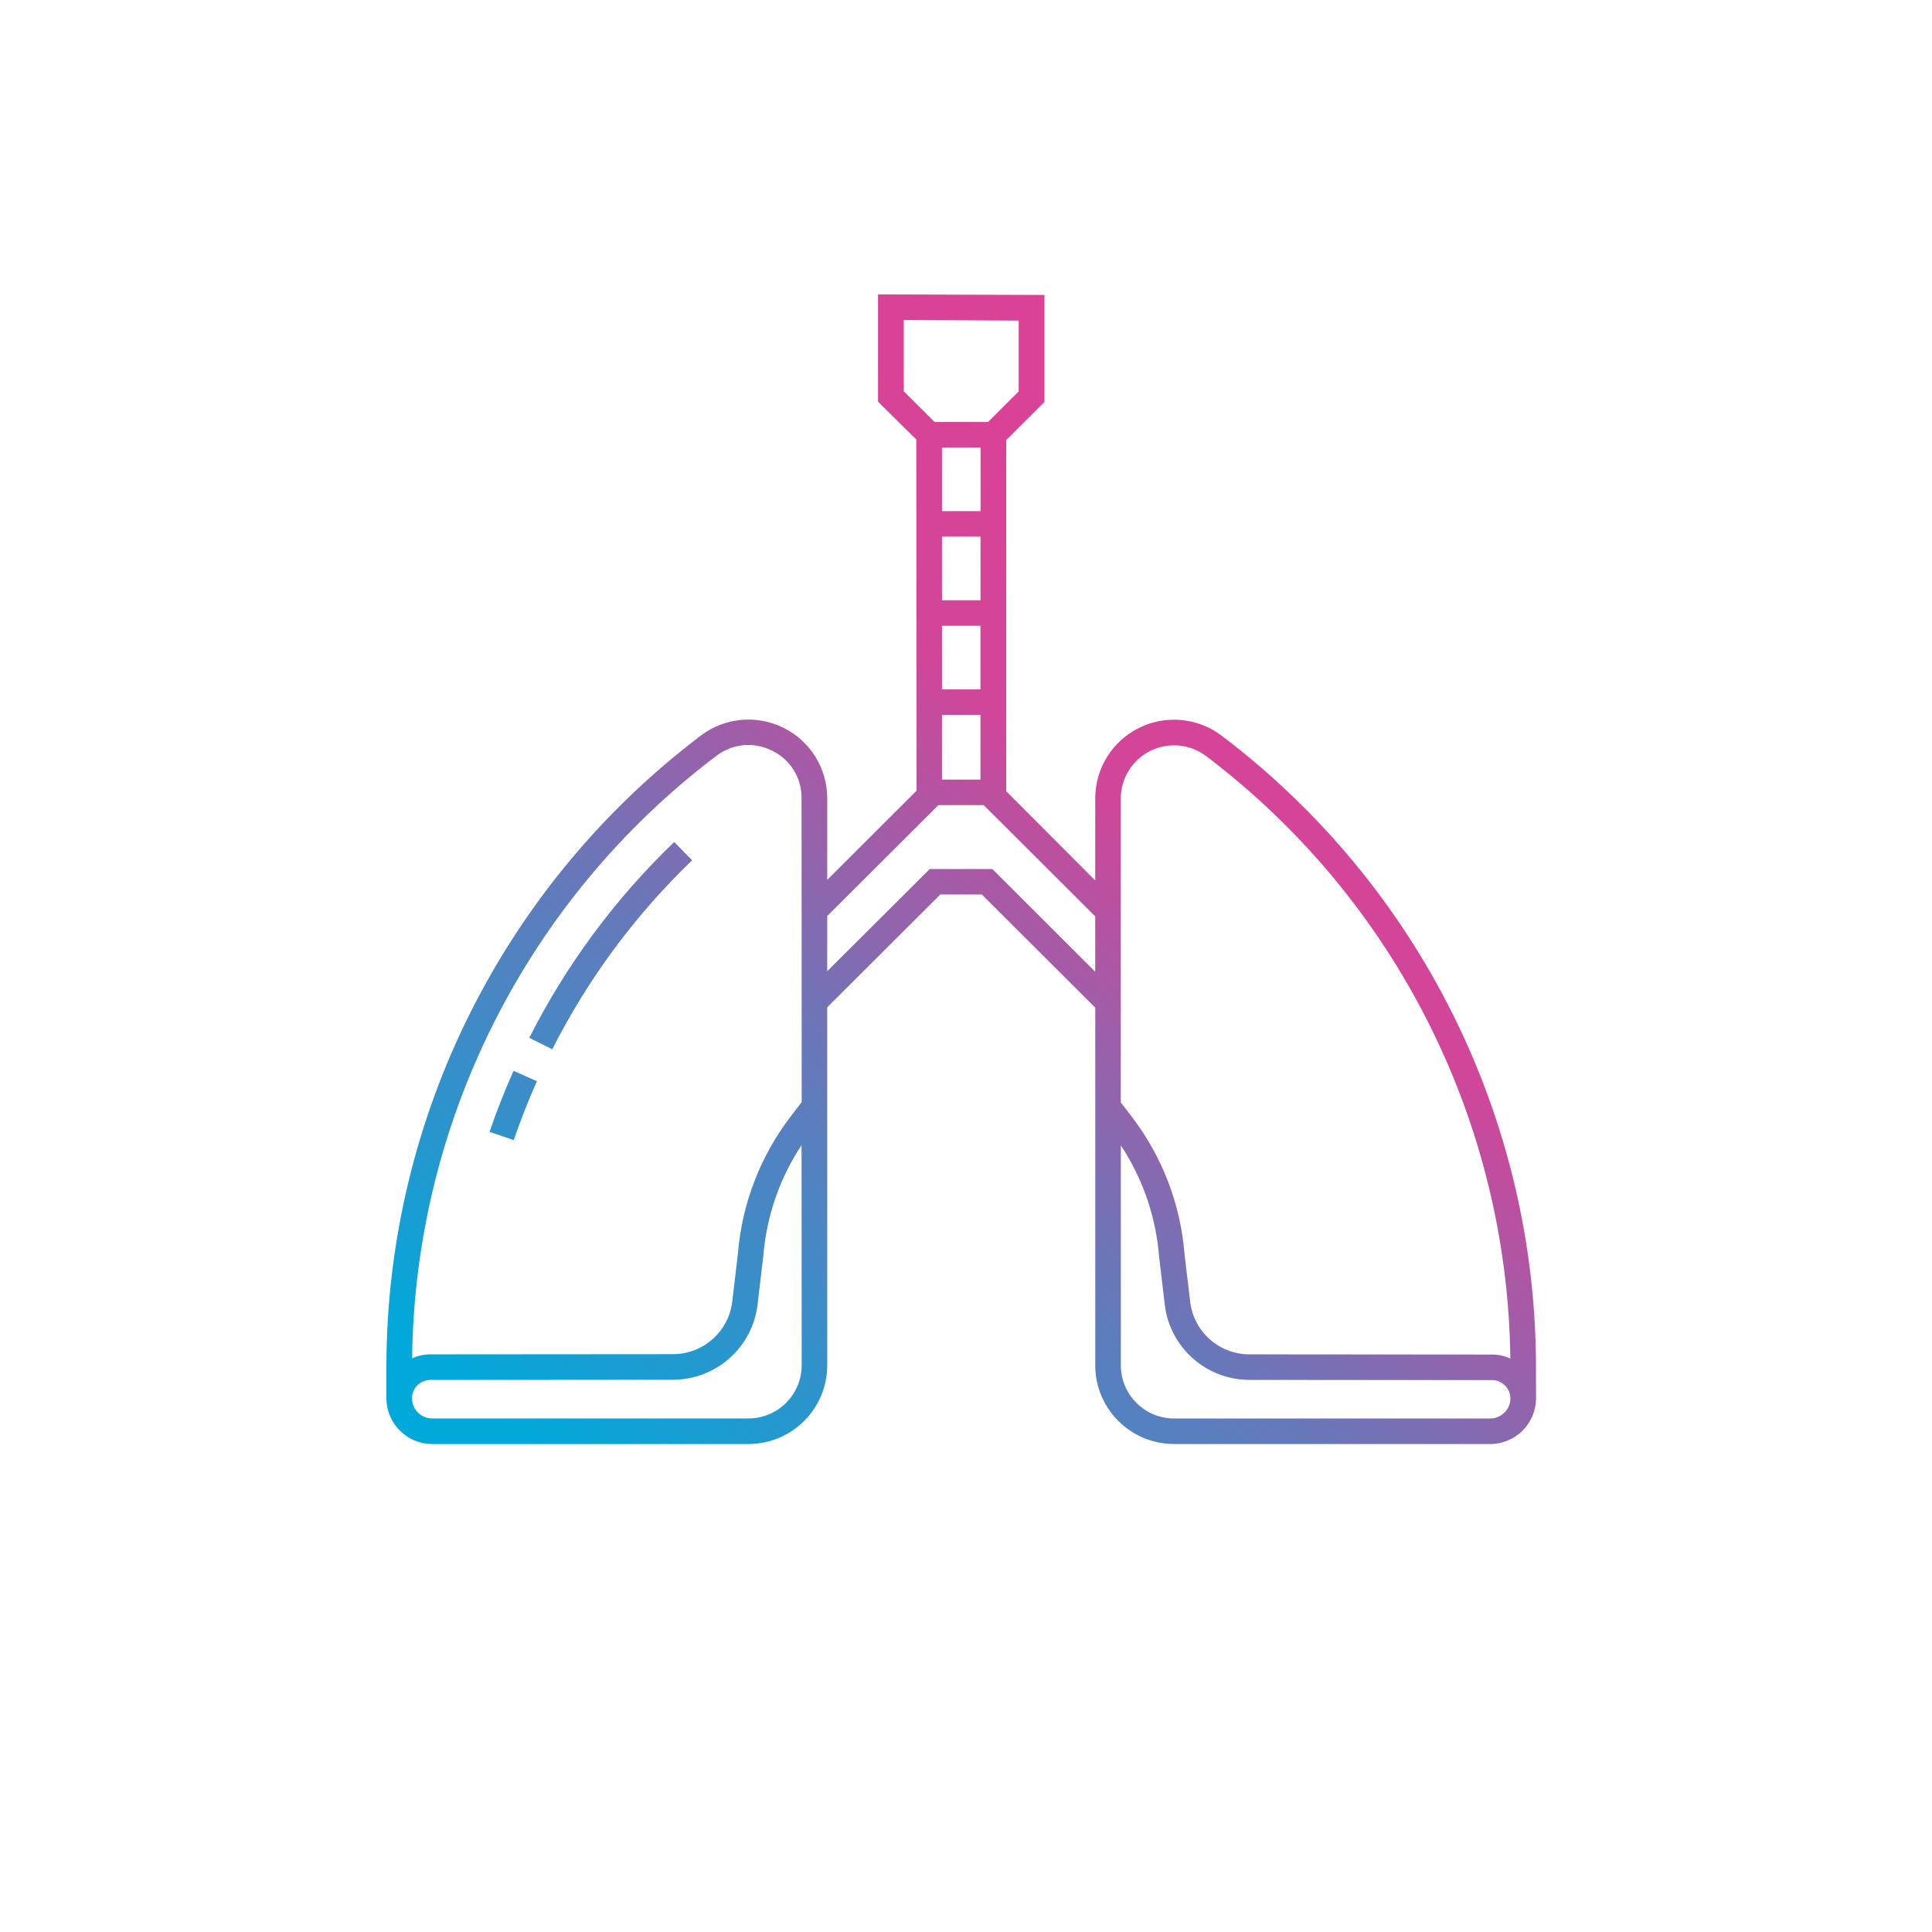 <?xml version="1.0" encoding="UTF-8"?>
<svg width="105px" height="105px" viewBox="0 0 105 105" version="1.1" xmlns="http://www.w3.org/2000/svg" xmlns:xlink="http://www.w3.org/1999/xlink">
    <title>chip-lung</title>
    <defs>
        <rect id="path-1" x="0" y="0" width="105" height="105"></rect>
        <linearGradient x1="6.471%" y1="95.104%" x2="64.011%" y2="20.338%" id="linearGradient-3">
            <stop stop-color="#00A9DA" offset="0%"></stop>
            <stop stop-color="#6778BA" offset="44.131%"></stop>
            <stop stop-color="#D14699" offset="79.495%"></stop>
            <stop stop-color="#D94296" offset="100%"></stop>
        </linearGradient>
    </defs>
    <g id="Page-1" stroke="none" stroke-width="1" fill="none" fill-rule="evenodd">
        <g id="chip-lung">
            <mask id="mask-2" fill="white">
                <use xlink:href="#path-1"></use>
            </mask>
            <g id="Mask"></g>
            <g mask="url(#mask-2)" fill="url(#linearGradient-3)" fill-rule="nonzero" id="Shape">
                <g transform="translate(21, 16)">
                    <path d="M6.911,42.198 L8.181,42.763 C7.717,43.8 7.293,44.879 6.921,45.962 L5.605,45.514 C5.988,44.391 6.428,43.275 6.911,42.198 Z M7.767,40.404 L9.015,41.026 C10.951,37.2 13.521,33.728 16.615,30.756 L15.642,29.76 C12.435,32.84 9.772,36.438 7.765,40.404 L7.767,40.404 Z M62.48,59.99 C62.48,61.365 61.363,62.48 59.985,62.48 L42.806,62.48 C40.442,62.477 38.526,60.564 38.524,58.204 L38.524,38.764 L32.36,32.613 L30.104,32.613 L23.958,38.746 L23.958,58.204 C23.956,60.564 22.04,62.477 19.676,62.48 L2.495,62.48 C1.117,62.48 0,61.365 0,59.99 L0,58.204 C0.035,44.786 6.331,32.15 17.029,24.023 L17.098,23.969 C18.394,22.993 20.131,22.834 21.584,23.556 C23.038,24.278 23.957,25.758 23.958,27.378 L23.958,31.818 L28.811,26.975 L28.798,7.887 L26.719,5.832 L26.719,0 L35.765,0.029 L35.765,5.839 L33.686,7.913 L33.686,27.002 L38.524,31.853 L38.524,27.384 C38.525,25.764 39.445,24.284 40.898,23.562 C42.351,22.84 44.088,23 45.384,23.975 L45.441,24.018 C56.143,32.145 62.442,44.783 62.478,58.204 L62.48,59.99 Z M22.563,46.236 C21.373,48.035 20.658,50.105 20.484,52.253 L20.172,54.901 C19.897,57.228 17.922,58.982 15.574,58.986 L2.389,58.996 C1.838,58.997 1.392,59.443 1.391,59.992 C1.391,60.598 1.883,61.09 2.491,61.09 L19.676,61.09 C21.272,61.088 22.566,59.797 22.57,58.204 L22.563,46.236 Z M22.563,27.384 C22.577,26.285 21.953,25.277 20.962,24.799 C20.559,24.596 20.115,24.489 19.663,24.487 C19.035,24.49 18.426,24.7 17.929,25.083 L17.871,25.126 C7.625,32.91 1.547,44.974 1.397,57.824 C1.709,57.68 2.049,57.606 2.393,57.606 L15.578,57.596 C17.221,57.593 18.604,56.365 18.796,54.737 L19.106,52.114 C19.328,49.409 20.326,46.825 21.979,44.669 L22.57,43.9 L22.563,27.384 Z M30.195,11.779 L32.291,11.779 L32.291,8.322 L30.195,8.322 L30.195,11.779 Z M30.195,16.624 L32.289,16.624 L32.289,13.165 L30.195,13.165 L30.195,16.624 Z M30.195,21.466 L32.285,21.466 L32.285,18.01 L30.195,18.01 L30.195,21.466 Z M32.285,26.369 L32.285,22.854 L30.195,22.854 L30.195,26.369 L32.285,26.369 Z M29.79,6.934 L32.7,6.934 L34.364,5.274 L34.364,1.423 L28.116,1.392 L28.116,5.264 L29.79,6.934 Z M38.522,36.812 L38.522,33.803 L32.461,27.755 L30,27.755 L23.958,33.785 L23.958,36.783 L29.528,31.231 L32.935,31.231 L38.522,36.812 Z M39.913,43.91 L40.501,44.68 C42.159,46.842 43.157,49.435 43.376,52.149 L43.684,54.747 C43.876,56.376 45.259,57.604 46.902,57.606 L60.087,57.617 C60.431,57.617 60.771,57.691 61.083,57.834 C60.933,44.983 54.855,32.919 44.609,25.135 L44.553,25.093 C43.677,24.432 42.502,24.322 41.519,24.81 C40.535,25.297 39.913,26.298 39.913,27.394 L39.913,43.91 Z M61.085,60.001 C61.085,59.451 60.638,59.005 60.087,59.005 L46.902,58.994 C44.554,58.991 42.579,57.236 42.303,54.909 L41.994,52.286 C41.821,50.13 41.106,48.053 39.915,46.246 L39.915,58.204 C39.916,59.798 41.209,61.09 42.806,61.092 L59.987,61.092 C60.595,61.092 61.087,60.601 61.087,59.994 L61.085,60.001 Z"></path>
                </g>
            </g>
        </g>
    </g>
</svg>